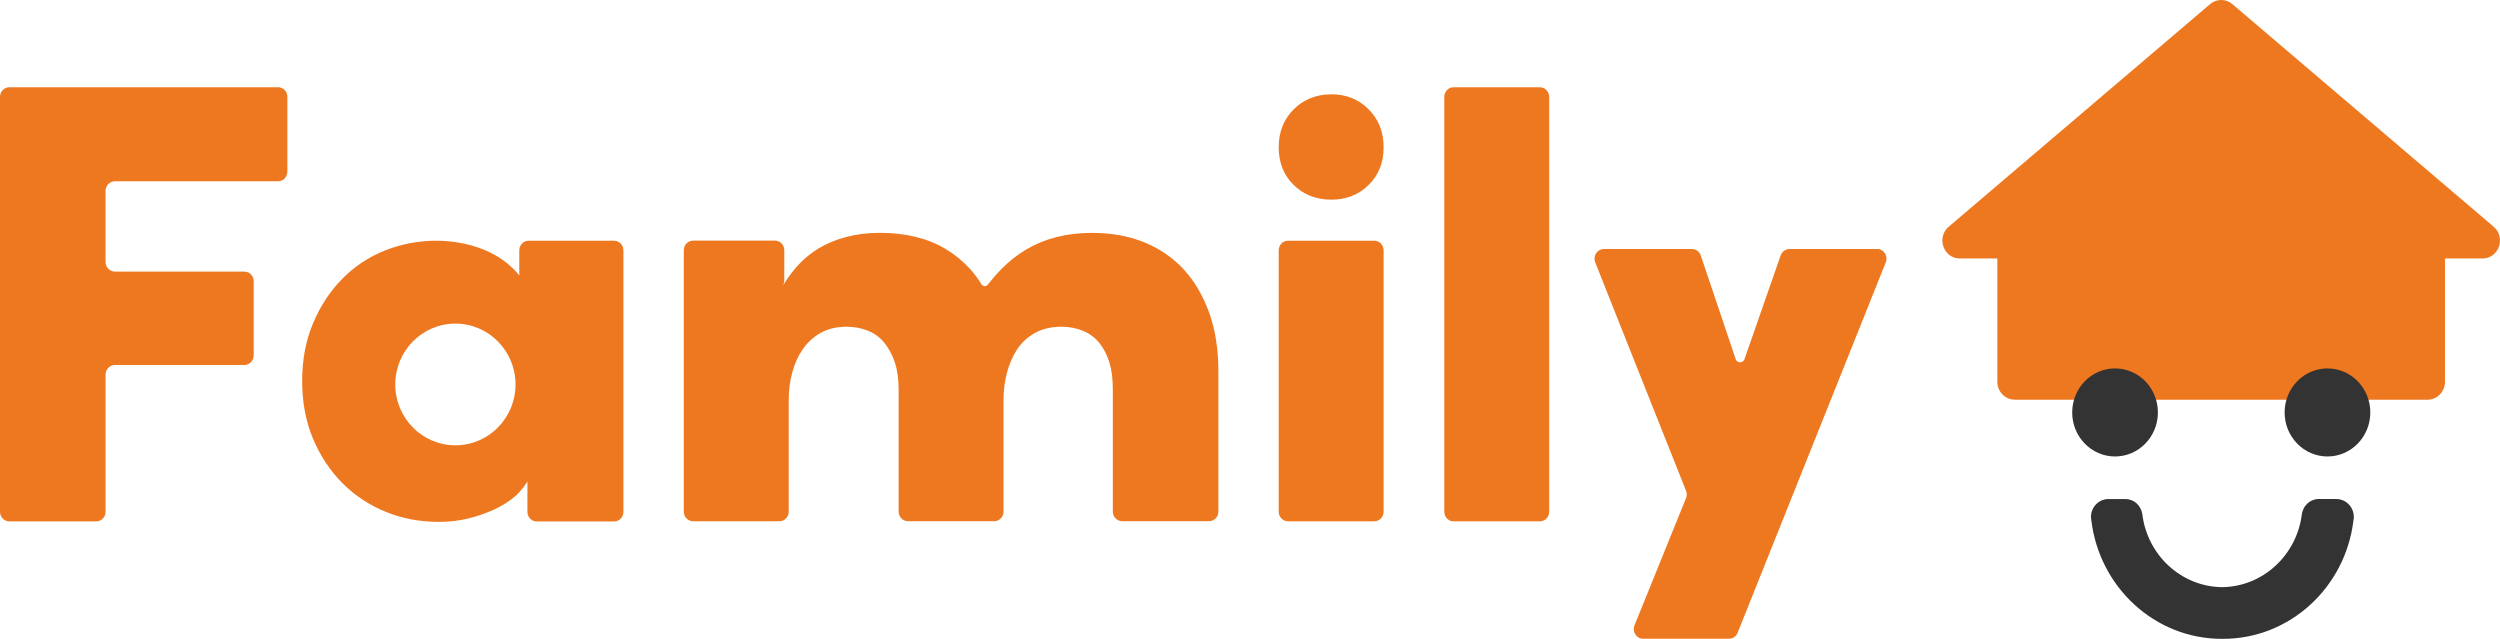 <svg width="180" height="46" viewBox="0 0 180 46" fill="none" xmlns="http://www.w3.org/2000/svg"><path d="M135.141 17.929h-6.296c-.284 0-.538.186-.637.46l-2.603 7.467c-.108.309-.534.305-.637 0l-.667-1.985c-.16-.469-.314-.937-.474-1.406-.279-.831-.559-1.662-.839-2.494-.176-.522-.353-1.043-.529-1.565-.086-.279-.34-.477-.641-.477h-6.339c-.478 0-.805.5-.624.955 0 0 1.984 4.983 1.979 4.983l4.562 11.468c.069.168.069.358 0 .53l-3.714 9.165c-.185.455.142.959.624.959h6.18c.275 0 .52-.168.624-.429l8.676-21.694 1.992-4.983c.181-.455-.146-.959-.624-.959l-.013.004ZM44.219 17.331h-6.154c-.374 0-.676.309-.676.694v1.804c-.228-.279-.486-.548-.787-.8-.413-.354-.891-.654-1.429-.906s-1.132-.447-1.777-.584c-.65-.137-1.304-.208-1.962-.208-1.295 0-2.53.234-3.701.699-1.171.464-2.199 1.145-3.081 2.034-.882.893-1.584 1.958-2.109 3.205-.525 1.242-.787 2.631-.787 4.165 0 1.534.263 2.922.787 4.165.525 1.242 1.235 2.312 2.13 3.205.895.893 1.937 1.578 3.12 2.056 1.183.477 2.453.716 3.804.716.744 0 1.446-.084 2.109-.243.663-.164 1.282-.376 1.859-.641.577-.265 1.097-.588 1.549-.981.099-.084.181-.172.267-.261.224-.248.426-.508.594-.782v2.184c0 .385.301.694.676.694h5.56c.374 0 .676-.309.676-.694V18.029c0-.385-.301-.694-.676-.694l.009-.004ZM32.789 32.062c-2.393 0-4.329-1.963-4.329-4.381 0-2.418 1.937-4.381 4.329-4.381 2.393 0 4.329 1.963 4.329 4.381 0 2.418-1.937 4.381-4.329 4.381ZM87.062 22.525c-.443-1.238-1.054-2.281-1.833-3.126-.779-.844-1.726-1.499-2.836-1.95-1.115-.455-2.371-.681-3.774-.681-.917 0-1.769.102-2.565.305-.792.203-1.519.504-2.173.893-.658.394-1.257.871-1.808 1.432-.327.336-.646.703-.951 1.097-.125.159-.357.141-.461-.031-.245-.402-.521-.774-.831-1.114-.521-.566-1.106-1.043-1.76-1.432-.658-.394-1.381-.681-2.173-.871-.792-.19-1.648-.283-2.565-.283-.856 0-1.665.102-2.427.305s-1.433.486-2.014.844c-.581.363-1.093.791-1.532 1.295-.336.385-.637.783-.891 1.203-.082.128-.155.261-.228.393.034-.062.069-.128.108-.19.077-.137.12-.287.12-.447v-2.149c0-.385-.301-.694-.676-.694h-5.883c-.374 0-.676.309-.676.694v18.82c0 .385.301.694.676.694h6.202c.374 0 .676-.309.676-.694v-8.042c0-.69.082-1.349.254-1.976.168-.628.417-1.185.753-1.671.336-.486.762-.875 1.282-1.176.521-.296 1.145-.447 1.876-.447.551 0 1.059.093 1.532.283.473.19.869.477 1.188.871.319.394.572.862.753 1.41.185.548.276 1.198.276 1.95v8.793c0 .385.301.694.676.694h6.202c.374 0 .676-.309.676-.694V28.794c0-.69.082-1.349.25-1.976.168-.628.413-1.185.732-1.671.319-.486.749-.875 1.282-1.176.534-.296 1.166-.447 1.898-.447.551 0 1.059.093 1.532.283.473.19.869.477 1.192.871.319.394.564.862.732 1.41.168.548.25 1.198.25 1.95v8.794c0 .385.301.694.676.694h6.249c.374 0 .676-.309.676-.694V26.725c0-1.565-.22-2.971-.663-4.209l.004.009ZM95.863 14.376c1.067 0 1.962-.354 2.681-1.061.719-.707 1.076-1.609 1.076-2.71 0-1.101-.357-2.007-1.076-2.732-.719-.721-1.609-1.083-2.681-1.083-1.071 0-2.005.363-2.72 1.083-.719.721-1.076 1.631-1.076 2.732 0 1.101.357 2.003 1.076 2.71.719.707 1.622 1.061 2.72 1.061ZM98.944 17.331H92.743c-.373 0-.676.311-.676.694v18.816c0 .383.302.694.676.694h6.201c.373 0 .676-.311.676-.694V18.025c0-.383-.302-.694-.676-.694ZM110.865 6.281h-6.201c-.373 0-.676.311-.676.694V36.844c0 .383.303.694.676.694h6.201c.373 0 .676-.311.676-.694V6.975c0-.383-.303-.694-.676-.694ZM20.011 6.282H.676C.301 6.282 0 6.591 0 6.976v29.869c0 .385.301.694.676.694h6.249c.374 0 .676-.309.676-.694v-9.872c0-.385.301-.694.676-.694h9.313c.374 0 .676-.309.676-.694v-5.336c0-.385-.301-.694-.676-.694H8.276c-.374 0-.676-.309-.676-.694v-5.115c0-.385.301-.694.676-.694H20.015c.374 0 .676-.309.676-.694V6.972c0-.385-.301-.694-.676-.694l-.004.004ZM179.551 16.329 160.731.298c-.465-.398-1.14-.398-1.605 0L140.306 16.325c-.904.774-.374 2.286.801 2.286h2.702v8.878c0 .712.564 1.291 1.257 1.291h29.716c.693 0 1.257-.579 1.257-1.291v-8.878h2.703c1.175 0 1.708-1.512.8-2.286l.009.004Z" fill="#EE781F"/><path d="M152.283 32.866c1.704 0 3.086-1.419 3.086-3.17 0-1.751-1.382-3.17-3.086-3.17s-3.085 1.419-3.085 3.17c0 1.751 1.381 3.17 3.085 3.17ZM167.578 32.866c1.704 0 3.085-1.419 3.085-3.17 0-1.751-1.381-3.17-3.085-3.17s-3.086 1.419-3.086 3.17c0 1.751 1.382 3.17 3.086 3.17ZM168.176 35.928h-1.257c-.069 0-.133.009-.198.022-.034.009-.069.022-.103.031-.039.013-.078.022-.116.035-.039.018-.078.035-.117.058-.03.013-.055.031-.081.044-.043.026-.082.057-.116.088-.018.018-.039.031-.056.049-.039.035-.078.075-.112.119-.013.013-.022.026-.03.04-.039.049-.074.097-.104.155-.004.009-.008.018-.013.026-.034.062-.06.124-.081.19-.026.071-.043.146-.056.221-.358 2.945-2.789 5.235-5.745 5.27-2.957-.035-5.393-2.321-5.746-5.27-.012-.075-.03-.146-.055-.217-.022-.066-.052-.128-.082-.19-.005-.009-.009-.018-.013-.027-.03-.053-.065-.106-.103-.155-.009-.013-.022-.026-.031-.04-.034-.044-.073-.084-.111-.119-.018-.018-.039-.031-.056-.049-.039-.031-.078-.062-.117-.088-.025-.018-.056-.031-.081-.044-.039-.022-.078-.04-.117-.058-.038-.013-.077-.026-.116-.035-.034-.009-.069-.022-.103-.031-.065-.013-.129-.018-.198-.022h-1.257c-.692 0-1.256.579-1.256 1.291 0 .071.008.141.021.212 0 .018.005.04.009.057.59 4.797 4.57 8.506 9.394 8.506h.078c4.828 0 8.809-3.709 9.394-8.506 0-.018.005-.04.009-.057.013-.071.021-.137.021-.212 0-.712-.563-1.291-1.256-1.291l-.043-.004Z" fill="#333"/></svg>